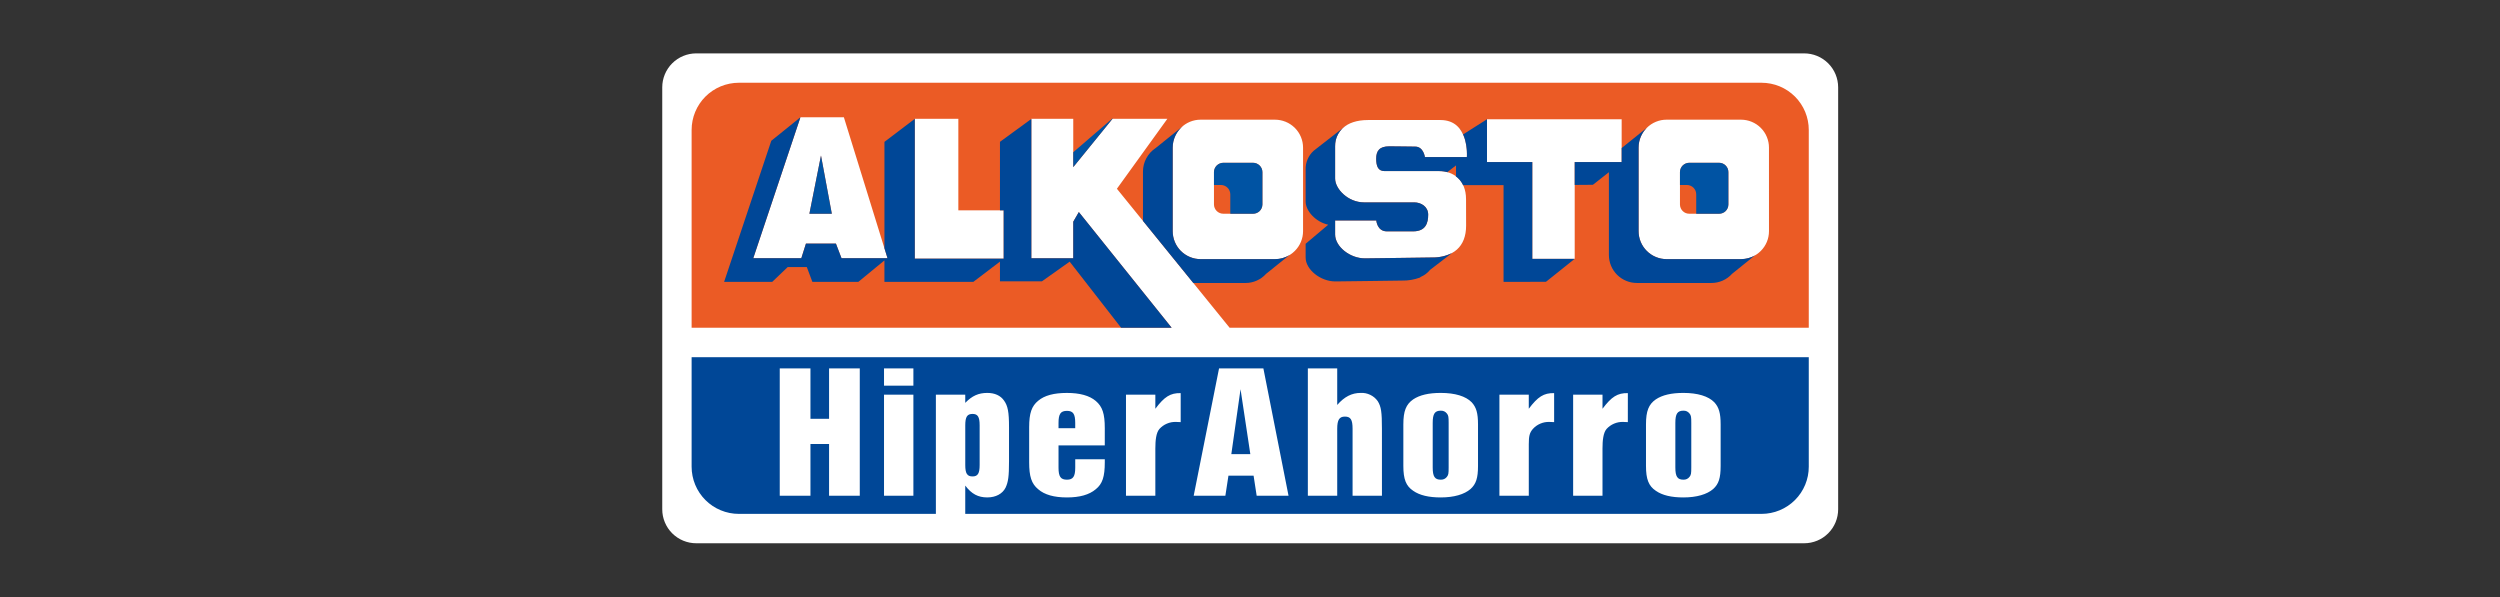 <svg xmlns="http://www.w3.org/2000/svg" xmlns:xlink="http://www.w3.org/1999/xlink" width="1005" zoomAndPan="magnify" viewBox="0 0 753.75 180" height="240" preserveAspectRatio="xMidYMid meet" version="1.0"><rect x="0" y="0" width="753.75" height="180" fill="#333333" stroke="none"/><defs><clipPath id="c7bc520c7d"><path d="M 199.242 16.094 L 554.625 16.094 L 554.625 163.793 L 199.242 163.793 Z M 199.242 16.094 " clip-rule="nonzero"/></clipPath></defs><g clip-path="url(#c7bc520c7d)"><path fill="#ffffff" d="M 554.203 26.328 L 554.203 153.559 C 554.203 154.23 554.137 154.895 554.004 155.555 C 553.871 156.215 553.68 156.852 553.422 157.473 C 553.164 158.094 552.848 158.684 552.473 159.246 C 552.098 159.805 551.676 160.32 551.199 160.797 C 550.723 161.27 550.203 161.695 549.645 162.07 C 549.082 162.441 548.492 162.758 547.871 163.016 C 547.25 163.273 546.609 163.465 545.945 163.598 C 545.285 163.727 544.621 163.793 543.945 163.793 L 209.922 163.793 C 209.25 163.793 208.582 163.727 207.922 163.598 C 207.262 163.465 206.621 163.273 206 163.016 C 205.375 162.758 204.785 162.441 204.227 162.07 C 203.664 161.695 203.148 161.27 202.672 160.797 C 202.195 160.32 201.77 159.805 201.395 159.246 C 201.023 158.684 200.707 158.094 200.449 157.473 C 200.191 156.852 199.996 156.215 199.863 155.555 C 199.734 154.895 199.668 154.23 199.668 153.559 L 199.668 26.328 C 199.668 25.656 199.734 24.992 199.863 24.332 C 199.996 23.672 200.191 23.031 200.449 22.41 C 200.707 21.789 201.023 21.199 201.395 20.641 C 201.77 20.082 202.195 19.566 202.672 19.09 C 203.148 18.617 203.664 18.191 204.227 17.816 C 204.785 17.445 205.375 17.129 206 16.871 C 206.621 16.613 207.262 16.422 207.922 16.289 C 208.582 16.16 209.25 16.094 209.922 16.094 L 543.945 16.094 C 544.621 16.094 545.285 16.16 545.945 16.289 C 546.609 16.422 547.25 16.613 547.871 16.871 C 548.492 17.129 549.082 17.445 549.645 17.816 C 550.203 18.191 550.723 18.617 551.199 19.09 C 551.676 19.566 552.098 20.082 552.473 20.641 C 552.848 21.199 553.164 21.789 553.422 22.41 C 553.68 23.031 553.871 23.672 554.004 24.332 C 554.137 24.992 554.203 25.656 554.203 26.328 Z M 554.203 26.328 " fill-opacity="1" fill-rule="nonzero"/></g><path fill="#004797" d="M 371.246 136.914 L 376.973 136.914 L 374.023 117.348 Z M 371.246 136.914 " fill-opacity="1" fill-rule="nonzero"/><path fill="#004797" d="M 434.395 123.82 C 432.598 123.82 431.961 124.742 431.961 127.504 L 431.961 140.941 C 431.961 143.703 432.598 144.625 434.395 144.625 C 435.156 144.645 435.773 144.359 436.246 143.758 C 436.707 143.188 436.766 142.723 436.766 140.941 L 436.766 127.504 C 436.766 125.719 436.707 125.258 436.246 124.684 C 435.773 124.086 435.156 123.797 434.395 123.82 Z M 434.395 123.82 " fill-opacity="1" fill-rule="nonzero"/><path fill="#004797" d="M 293.223 143.645 C 294.785 143.645 295.363 142.781 295.363 140.195 L 295.363 128.25 C 295.363 125.66 294.785 124.797 293.223 124.797 C 291.602 124.797 291.027 125.66 291.027 128.25 L 291.027 140.195 C 291.023 142.781 291.602 143.645 293.223 143.645 Z M 293.223 143.645 " fill-opacity="1" fill-rule="nonzero"/><path fill="#004797" d="M 208.523 107.695 L 208.523 140.711 C 208.523 141.645 208.613 142.566 208.797 143.484 C 208.977 144.398 209.246 145.289 209.605 146.152 C 209.961 147.012 210.398 147.832 210.918 148.609 C 211.438 149.387 212.027 150.105 212.688 150.766 C 213.348 151.426 214.066 152.016 214.844 152.535 C 215.621 153.055 216.441 153.492 217.305 153.848 C 218.168 154.207 219.059 154.477 219.973 154.66 C 220.891 154.844 221.816 154.934 222.75 154.934 L 282.168 154.934 L 282.168 118.984 L 291.023 118.984 L 291.023 121.457 C 293.105 119.328 295.016 118.465 297.676 118.465 C 299.934 118.465 301.672 119.27 302.711 120.766 C 303.867 122.375 304.219 124.223 304.219 128.766 L 304.219 139.098 C 304.219 143.645 303.984 145.312 303.176 147.039 C 302.25 148.879 300.223 149.973 297.676 149.973 C 294.898 149.973 292.93 148.938 291.023 146.402 L 291.023 154.934 L 531.117 154.934 C 532.055 154.934 532.98 154.84 533.895 154.656 C 534.812 154.477 535.703 154.203 536.566 153.848 C 537.43 153.488 538.25 153.051 539.027 152.531 C 539.805 152.012 540.523 151.422 541.184 150.762 C 541.844 150.102 542.434 149.383 542.953 148.605 C 543.469 147.832 543.906 147.012 544.266 146.148 C 544.621 145.285 544.891 144.398 545.074 143.48 C 545.254 142.566 545.344 141.641 545.344 140.707 L 545.344 107.695 Z M 259.223 149.457 L 249.965 149.457 L 249.965 133.863 L 244.352 133.863 L 244.352 149.457 L 235.094 149.457 L 235.094 111.078 L 244.352 111.078 L 244.352 126.27 L 249.965 126.27 L 249.965 111.078 L 259.223 111.078 Z M 275.387 149.457 L 266.531 149.457 L 266.531 118.984 L 275.387 118.984 Z M 275.387 116.281 L 266.531 116.281 L 266.531 111.078 L 275.387 111.078 Z M 333.09 134.289 L 319.145 134.289 L 319.145 140.996 C 319.145 143.703 319.781 144.625 321.691 144.625 C 323.543 144.625 324.184 143.645 324.184 140.996 L 324.184 138.469 L 333.094 138.469 L 333.094 139.387 C 333.094 143.703 332.398 145.887 330.375 147.504 C 328.406 149.172 325.512 149.977 321.695 149.977 C 317.812 149.977 314.922 149.172 313.012 147.504 C 310.988 145.836 310.293 143.645 310.293 139.387 L 310.293 128.77 C 310.293 124.57 311.047 122.441 313.012 120.828 C 314.922 119.219 317.758 118.469 321.695 118.469 C 325.57 118.469 328.465 119.273 330.375 120.887 C 332.398 122.613 333.094 124.742 333.094 129.113 Z M 355.977 127.27 C 354.992 127.211 354.934 127.211 354.531 127.211 C 353.582 127.188 352.676 127.359 351.809 127.73 C 350.938 128.105 350.188 128.641 349.551 129.344 C 348.566 130.496 348.336 132.77 348.336 135.246 L 348.336 149.457 L 339.484 149.457 L 339.484 118.984 L 348.336 118.984 L 348.336 123.242 C 351.055 119.617 352.852 118.465 355.977 118.523 Z M 378.883 149.457 L 377.957 143.414 L 370.375 143.414 L 369.449 149.457 L 359.898 149.457 L 367.543 111.078 L 380.91 111.078 L 388.492 149.457 Z M 416.656 149.457 L 407.801 149.457 L 407.801 129.285 C 407.801 126.52 407.223 125.602 405.484 125.602 C 403.809 125.602 403.172 126.582 403.172 129.285 L 403.172 149.457 L 394.316 149.457 L 394.316 111.078 L 403.172 111.078 L 403.172 122.094 C 405.312 119.617 407.57 118.465 410.23 118.465 C 411.246 118.41 412.211 118.602 413.125 119.043 C 414.039 119.48 414.793 120.113 415.383 120.941 C 416.422 122.609 416.652 124.223 416.652 129.285 Z M 445.621 140.48 C 445.621 144.109 445.039 145.945 443.363 147.441 C 441.512 149.051 438.387 149.977 434.395 149.977 C 430.805 149.977 428.027 149.344 426.062 147.961 C 423.922 146.523 423.109 144.508 423.109 140.48 L 423.109 127.961 C 423.109 123.934 423.922 121.922 426.062 120.422 C 428.027 119.102 430.75 118.465 434.395 118.465 C 438.676 118.465 441.918 119.445 443.711 121.285 C 445.102 122.785 445.621 124.566 445.621 127.961 Z M 468.57 127.27 C 467.586 127.211 467.527 127.211 467.121 127.211 C 466.176 127.188 465.266 127.359 464.398 127.73 C 463.527 128.105 462.777 128.641 462.145 129.344 C 461.164 130.496 460.93 131.473 460.93 133.949 L 460.93 149.461 L 452.074 149.461 L 452.074 118.984 L 460.926 118.984 L 460.926 123.242 C 463.648 119.617 465.441 118.465 468.57 118.523 Z M 490.793 127.27 C 489.809 127.211 489.75 127.211 489.344 127.211 C 488.398 127.188 487.492 127.359 486.621 127.734 C 485.754 128.105 485 128.641 484.367 129.344 C 483.387 130.496 483.152 132.77 483.152 135.246 L 483.152 149.457 L 474.301 149.457 L 474.301 118.984 L 483.156 118.984 L 483.156 123.242 C 485.875 119.617 487.668 118.465 490.797 118.523 Z M 518.773 140.48 C 518.773 144.109 518.195 145.945 516.52 147.441 C 514.664 149.051 511.543 149.977 507.547 149.977 C 503.961 149.977 501.184 149.344 499.215 147.961 C 497.074 146.523 496.266 144.508 496.266 140.48 L 496.266 127.961 C 496.266 123.934 497.07 121.922 499.215 120.422 C 501.184 119.102 503.902 118.465 507.547 118.465 C 511.828 118.465 515.07 119.445 516.863 121.285 C 518.254 122.785 518.773 124.566 518.773 127.961 Z M 518.773 140.48 " fill-opacity="1" fill-rule="nonzero"/><path fill="#004797" d="M 321.691 123.875 C 319.781 123.875 319.145 124.797 319.145 127.504 L 319.145 129.109 L 324.18 129.109 L 324.18 127.504 C 324.18 124.797 323.543 123.875 321.691 123.875 Z M 321.691 123.875 " fill-opacity="1" fill-rule="nonzero"/><path fill="#004797" d="M 507.551 123.82 C 505.754 123.82 505.117 124.742 505.117 127.504 L 505.117 140.941 C 505.117 143.703 505.754 144.625 507.551 144.625 C 508.312 144.648 508.93 144.359 509.398 143.758 C 509.863 143.188 509.922 142.723 509.922 140.941 L 509.922 127.504 C 509.922 125.719 509.863 125.258 509.398 124.684 C 508.926 124.086 508.309 123.797 507.551 123.82 Z M 507.551 123.82 " fill-opacity="1" fill-rule="nonzero"/><path fill="#eb5b25" d="M 244.035 64.438 L 250.789 64.438 L 247.527 46.891 Z M 244.035 64.438 " fill-opacity="1" fill-rule="nonzero"/><path fill="#eb5b25" d="M 377.793 49.082 L 368.84 49.082 C 368.469 49.082 368.109 49.152 367.766 49.297 C 367.418 49.438 367.113 49.641 366.848 49.902 C 366.582 50.168 366.379 50.469 366.234 50.812 C 366.09 51.156 366.016 51.516 366.012 51.887 L 366.012 61.645 C 366.012 62.016 366.086 62.375 366.23 62.719 C 366.375 63.062 366.578 63.363 366.844 63.629 C 367.109 63.891 367.418 64.09 367.762 64.23 C 368.109 64.371 368.469 64.441 368.84 64.441 L 377.793 64.441 C 378.168 64.441 378.527 64.371 378.871 64.23 C 379.215 64.09 379.52 63.887 379.785 63.625 C 380.051 63.363 380.254 63.059 380.398 62.715 C 380.543 62.371 380.613 62.016 380.617 61.645 L 380.617 51.887 C 380.613 51.512 380.539 51.156 380.395 50.812 C 380.25 50.469 380.047 50.168 379.781 49.906 C 379.516 49.645 379.211 49.441 378.867 49.297 C 378.523 49.156 378.168 49.082 377.793 49.082 Z M 377.793 49.082 " fill-opacity="1" fill-rule="nonzero"/><path fill="#eb5b25" d="M 545.344 39.176 C 545.344 38.242 545.254 37.316 545.07 36.402 C 544.891 35.488 544.621 34.598 544.266 33.734 C 543.906 32.871 543.469 32.055 542.949 31.277 C 542.434 30.5 541.844 29.781 541.184 29.121 C 540.52 28.461 539.801 27.871 539.027 27.352 C 538.25 26.832 537.43 26.395 536.566 26.035 C 535.703 25.68 534.812 25.406 533.895 25.227 C 532.977 25.043 532.051 24.949 531.117 24.949 L 222.75 24.949 C 221.816 24.949 220.891 25.043 219.973 25.227 C 219.059 25.406 218.168 25.68 217.305 26.035 C 216.441 26.395 215.621 26.832 214.844 27.352 C 214.066 27.871 213.348 28.461 212.688 29.121 C 212.027 29.781 211.438 30.5 210.918 31.277 C 210.398 32.055 209.961 32.871 209.605 33.734 C 209.246 34.598 208.977 35.488 208.797 36.402 C 208.613 37.316 208.523 38.242 208.523 39.176 L 208.523 98.816 L 353.258 98.816 L 325.27 63.934 L 323.586 66.844 L 323.586 77.871 L 310.949 77.871 L 310.949 35.828 L 323.586 35.828 L 323.586 50.391 L 335.414 35.828 L 351.953 35.828 L 336.746 56.91 L 370.727 98.812 L 545.344 98.812 Z M 253.711 77.844 L 252.031 73.438 L 242.992 73.438 L 241.602 77.844 L 227.109 77.844 L 241.332 35.352 L 254.426 35.352 L 267.586 77.844 Z M 302.609 77.988 L 275.809 77.988 L 275.809 35.828 L 288.941 35.828 L 288.941 63.41 L 302.605 63.41 Z M 392.871 69.695 C 392.871 70.25 392.816 70.797 392.707 71.34 C 392.598 71.883 392.438 72.41 392.223 72.922 C 392.008 73.434 391.75 73.918 391.441 74.379 C 391.133 74.84 390.781 75.266 390.387 75.656 C 389.996 76.051 389.566 76.398 389.105 76.707 C 388.645 77.016 388.156 77.273 387.645 77.484 C 387.133 77.699 386.605 77.859 386.059 77.965 C 385.516 78.074 384.965 78.129 384.41 78.129 L 361.996 78.129 C 361.441 78.129 360.895 78.074 360.352 77.969 C 359.805 77.859 359.277 77.699 358.766 77.488 C 358.254 77.277 357.766 77.016 357.305 76.707 C 356.848 76.402 356.418 76.051 356.027 75.66 C 355.637 75.27 355.285 74.84 354.98 74.379 C 354.672 73.922 354.414 73.434 354.203 72.922 C 353.992 72.41 353.832 71.883 353.727 71.34 C 353.617 70.797 353.566 70.25 353.566 69.695 L 353.566 44.52 C 353.566 43.965 353.617 43.414 353.723 42.871 C 353.832 42.328 353.988 41.801 354.199 41.289 C 354.41 40.777 354.668 40.289 354.977 39.828 C 355.285 39.367 355.633 38.941 356.023 38.551 C 356.418 38.156 356.844 37.809 357.305 37.5 C 357.766 37.191 358.25 36.934 358.766 36.719 C 359.277 36.508 359.805 36.348 360.348 36.242 C 360.895 36.133 361.441 36.082 361.996 36.082 L 384.41 36.082 C 384.965 36.082 385.516 36.137 386.062 36.242 C 386.605 36.352 387.133 36.512 387.648 36.723 C 388.16 36.934 388.648 37.195 389.109 37.504 C 389.57 37.809 390 38.16 390.391 38.551 C 390.785 38.941 391.133 39.371 391.441 39.828 C 391.75 40.289 392.012 40.777 392.227 41.289 C 392.438 41.801 392.598 42.328 392.707 42.871 C 392.816 43.414 392.871 43.965 392.871 44.52 Z M 442.266 47.352 L 429.605 47.352 C 429.605 47.352 429.191 44.203 426.688 44.203 C 424.441 44.203 422.152 44.117 418.891 44.117 C 415.805 44.117 414.922 45.594 414.922 47.848 C 414.922 50.051 415.457 51.582 417.445 51.582 L 433.941 51.582 C 437.977 51.582 442.012 54.055 442.012 60.09 C 442.012 63.309 442.031 63.309 442.031 68.039 C 442.031 74.422 438.164 77.633 431.594 77.633 C 428.371 77.633 415.965 77.898 411.488 77.898 C 407.008 77.898 402.539 74.348 402.539 70.703 L 402.539 66.473 L 414.953 66.473 C 414.953 66.473 415.188 69.754 418.129 69.754 L 426.07 69.754 C 429.852 69.754 430.598 67.223 430.598 64.73 C 430.598 62.254 428.414 61.02 426.391 61.02 L 411.234 61.02 C 406.449 61.02 402.535 56.984 402.535 53.832 L 402.535 44.121 C 402.535 39.914 405.531 36.188 412.477 36.188 L 434.293 36.188 C 443.152 36.188 442.266 47.352 442.266 47.352 Z M 488.93 48.863 L 474.773 48.863 L 474.773 78.039 L 461.988 78.039 L 461.988 48.863 L 448.328 48.863 L 448.328 35.949 L 488.93 35.949 Z M 533.348 69.695 C 533.348 70.25 533.297 70.797 533.188 71.34 C 533.082 71.883 532.922 72.41 532.711 72.922 C 532.496 73.43 532.238 73.918 531.93 74.379 C 531.621 74.836 531.273 75.266 530.883 75.656 C 530.492 76.047 530.062 76.398 529.605 76.703 C 529.145 77.012 528.656 77.273 528.145 77.484 C 527.633 77.695 527.105 77.855 526.562 77.965 C 526.02 78.074 525.469 78.129 524.914 78.129 L 502.492 78.129 C 501.938 78.129 501.387 78.078 500.84 77.969 C 500.297 77.863 499.77 77.703 499.254 77.492 C 498.742 77.277 498.254 77.02 497.793 76.711 C 497.332 76.402 496.902 76.055 496.512 75.664 C 496.117 75.27 495.766 74.844 495.457 74.383 C 495.148 73.922 494.891 73.438 494.676 72.926 C 494.465 72.414 494.305 71.887 494.195 71.34 C 494.086 70.797 494.035 70.25 494.035 69.695 L 494.035 44.52 C 494.031 43.965 494.086 43.414 494.195 42.871 C 494.301 42.328 494.461 41.797 494.676 41.285 C 494.887 40.773 495.148 40.285 495.457 39.824 C 495.766 39.363 496.113 38.938 496.508 38.547 C 496.902 38.156 497.328 37.805 497.789 37.496 C 498.254 37.188 498.738 36.93 499.254 36.719 C 499.766 36.508 500.297 36.348 500.84 36.238 C 501.387 36.133 501.938 36.078 502.492 36.082 L 524.914 36.082 C 525.469 36.082 526.02 36.137 526.562 36.246 C 527.105 36.352 527.633 36.512 528.145 36.727 C 528.656 36.938 529.145 37.199 529.605 37.504 C 530.066 37.812 530.492 38.164 530.883 38.555 C 531.273 38.945 531.625 39.375 531.93 39.832 C 532.238 40.293 532.496 40.781 532.707 41.293 C 532.918 41.805 533.078 42.332 533.188 42.875 C 533.293 43.418 533.348 43.965 533.344 44.52 Z M 533.348 69.695 " fill-opacity="1" fill-rule="nonzero"/><path fill="#eb5b25" d="M 518.312 49.082 L 509.336 49.082 C 508.961 49.078 508.602 49.148 508.254 49.289 C 507.91 49.434 507.605 49.637 507.34 49.898 C 507.074 50.16 506.871 50.465 506.727 50.809 C 506.582 51.156 506.508 51.516 506.508 51.887 L 506.508 61.645 C 506.508 62.016 506.578 62.375 506.723 62.723 C 506.867 63.066 507.07 63.371 507.336 63.633 C 507.602 63.895 507.906 64.098 508.254 64.238 C 508.602 64.375 508.961 64.445 509.336 64.441 L 518.312 64.441 C 518.684 64.441 519.043 64.371 519.383 64.227 C 519.727 64.086 520.031 63.883 520.293 63.621 C 520.555 63.355 520.754 63.055 520.898 62.711 C 521.039 62.367 521.105 62.012 521.105 61.641 L 521.105 51.887 C 521.105 51.516 521.035 51.16 520.891 50.816 C 520.75 50.473 520.547 50.172 520.285 49.91 C 520.027 49.648 519.723 49.445 519.383 49.301 C 519.039 49.156 518.684 49.082 518.312 49.082 Z M 518.312 49.082 " fill-opacity="1" fill-rule="nonzero"/><path fill="#0053a3" d="M 357.738 37.266 C 357.613 37.34 357.473 37.395 357.352 37.477 C 357.473 37.395 357.613 37.34 357.738 37.266 Z M 357.738 37.266 " fill-opacity="1" fill-rule="nonzero"/><path fill="#0053a3" d="M 358.777 36.719 C 358.902 36.668 359.043 36.648 359.176 36.598 C 359.043 36.645 358.906 36.668 358.777 36.719 Z M 358.777 36.719 " fill-opacity="1" fill-rule="nonzero"/><path fill="#0053a3" d="M 390.391 38.551 C 390.496 38.656 390.574 38.781 390.672 38.895 C 390.574 38.785 390.496 38.656 390.391 38.551 Z M 390.391 38.551 " fill-opacity="1" fill-rule="nonzero"/><path fill="#0053a3" d="M 377.793 64.438 C 378.168 64.438 378.527 64.367 378.871 64.227 C 379.215 64.082 379.52 63.883 379.785 63.621 C 380.051 63.359 380.254 63.055 380.398 62.711 C 380.543 62.367 380.613 62.012 380.617 61.641 L 380.617 51.887 C 380.613 51.512 380.539 51.156 380.395 50.812 C 380.25 50.469 380.047 50.168 379.781 49.906 C 379.516 49.645 379.211 49.441 378.867 49.297 C 378.523 49.156 378.168 49.082 377.793 49.082 L 368.84 49.082 C 368.469 49.082 368.109 49.152 367.766 49.297 C 367.418 49.438 367.113 49.641 366.848 49.902 C 366.582 50.168 366.379 50.469 366.234 50.812 C 366.09 51.156 366.016 51.516 366.012 51.887 L 366.012 55.773 L 368.117 55.773 C 368.492 55.777 368.852 55.852 369.195 55.996 C 369.543 56.141 369.848 56.348 370.109 56.613 C 370.375 56.879 370.578 57.184 370.719 57.527 C 370.863 57.875 370.934 58.234 370.934 58.609 L 370.934 64.438 Z M 377.793 64.438 " fill-opacity="1" fill-rule="nonzero"/><path fill="#0053a3" d="M 384.445 36.082 L 384.41 36.082 C 385.508 36.082 386.566 36.289 387.586 36.703 C 388.602 37.113 389.504 37.703 390.289 38.469 C 389.508 37.703 388.613 37.117 387.602 36.703 C 386.59 36.289 385.539 36.082 384.445 36.082 Z M 384.445 36.082 " fill-opacity="1" fill-rule="nonzero"/><path fill="#004797" d="M 384.41 78.129 L 361.996 78.129 C 361.441 78.129 360.895 78.074 360.352 77.969 C 359.805 77.859 359.277 77.699 358.766 77.488 C 358.254 77.277 357.766 77.016 357.305 76.707 C 356.848 76.402 356.418 76.051 356.027 75.66 C 355.637 75.27 355.285 74.84 354.98 74.379 C 354.672 73.922 354.414 73.434 354.203 72.922 C 353.992 72.41 353.832 71.883 353.727 71.34 C 353.617 70.797 353.566 70.25 353.566 69.695 L 353.566 44.52 C 353.566 43.242 353.848 42.027 354.402 40.875 C 354.961 39.727 355.738 38.754 356.742 37.957 C 356.535 38.121 356.316 38.262 356.129 38.441 L 348.465 44.609 C 347.871 44.996 347.336 45.449 346.855 45.969 C 346.375 46.492 345.969 47.062 345.633 47.684 C 345.293 48.305 345.039 48.957 344.863 49.645 C 344.691 50.328 344.605 51.023 344.605 51.73 L 344.605 66.602 L 359.785 85.32 L 375.504 85.32 C 376.691 85.324 377.824 85.086 378.906 84.605 C 379.992 84.125 380.93 83.445 381.719 82.566 L 388.531 77.082 C 388.645 77.02 388.727 76.922 388.836 76.855 C 387.484 77.699 386.008 78.125 384.41 78.129 Z M 384.41 78.129 " fill-opacity="1" fill-rule="nonzero"/><path fill="#0053a3" d="M 250.789 64.438 L 247.527 46.891 L 244.035 64.438 Z M 250.789 64.438 " fill-opacity="1" fill-rule="nonzero"/><path fill="#0053a3" d="M 323.586 50.391 L 335.414 35.828 L 335.543 35.828 L 335.41 35.695 L 323.586 45.895 Z M 323.586 50.391 " fill-opacity="1" fill-rule="nonzero"/><path fill="#004797" d="M 325.27 63.93 L 323.586 66.844 L 323.586 77.871 L 310.949 77.871 L 310.949 35.859 L 301.488 42.762 L 301.488 63.41 L 302.609 63.41 L 302.609 77.992 L 275.809 77.992 L 275.809 35.828 L 266.66 42.773 L 266.66 74.848 L 267.586 77.844 L 253.711 77.844 L 252.031 73.441 L 242.992 73.441 L 241.602 77.844 L 227.109 77.844 L 241.332 35.355 L 232.543 42.445 L 218.324 84.973 L 232.836 84.973 L 237.492 80.523 L 243.254 80.523 L 244.926 84.973 L 258.797 84.973 L 266.656 78.516 L 266.656 84.973 L 293.473 84.973 L 301.488 78.875 L 301.488 84.824 L 314.133 84.824 L 322.504 78.887 L 338.016 98.82 L 353.254 98.82 Z M 325.27 63.93 " fill-opacity="1" fill-rule="nonzero"/><path fill="#0053a3" d="M 502.492 36.082 C 501.926 36.082 501.363 36.137 500.805 36.25 C 501.363 36.137 501.926 36.082 502.492 36.082 Z M 502.492 36.082 " fill-opacity="1" fill-rule="nonzero"/><path fill="#0053a3" d="M 499.246 36.727 C 499.508 36.617 499.793 36.555 500.066 36.473 C 499.793 36.555 499.508 36.617 499.246 36.727 Z M 499.246 36.727 " fill-opacity="1" fill-rule="nonzero"/><path fill="#0053a3" d="M 518.312 64.438 C 518.684 64.438 519.039 64.363 519.383 64.223 C 519.727 64.082 520.027 63.879 520.289 63.617 C 520.551 63.355 520.754 63.051 520.895 62.711 C 521.035 62.367 521.105 62.012 521.105 61.641 L 521.105 51.887 C 521.105 51.516 521.035 51.16 520.895 50.816 C 520.75 50.473 520.551 50.172 520.289 49.91 C 520.027 49.645 519.727 49.441 519.383 49.297 C 519.043 49.156 518.684 49.082 518.312 49.078 L 509.336 49.078 C 508.961 49.078 508.602 49.148 508.254 49.289 C 507.91 49.43 507.605 49.633 507.34 49.895 C 507.074 50.16 506.871 50.465 506.727 50.809 C 506.582 51.152 506.508 51.512 506.508 51.887 L 506.508 55.773 L 508.609 55.773 C 508.984 55.773 509.344 55.848 509.688 55.996 C 510.031 56.141 510.336 56.344 510.598 56.609 C 510.859 56.875 511.062 57.184 511.203 57.527 C 511.344 57.875 511.41 58.234 511.41 58.605 L 511.41 64.438 Z M 518.312 64.438 " fill-opacity="1" fill-rule="nonzero"/><path fill="#0053a3" d="M 436.145 36.395 C 436.445 36.453 436.742 36.531 437.035 36.629 C 436.742 36.531 436.445 36.453 436.145 36.395 Z M 436.145 36.395 " fill-opacity="1" fill-rule="nonzero"/><path fill="#0053a3" d="M 498.297 37.227 C 498.148 37.312 497.984 37.379 497.84 37.477 C 497.984 37.379 498.145 37.316 498.297 37.227 Z M 498.297 37.227 " fill-opacity="1" fill-rule="nonzero"/><path fill="#0053a3" d="M 434.297 36.188 C 434.785 36.188 435.27 36.227 435.75 36.305 C 435.27 36.227 434.785 36.188 434.297 36.188 Z M 434.297 36.188 " fill-opacity="1" fill-rule="nonzero"/><path fill="#0053a3" d="M 437.402 36.773 C 437.664 36.879 437.922 37.004 438.172 37.145 C 437.922 37.004 437.664 36.879 437.402 36.773 Z M 437.402 36.773 " fill-opacity="1" fill-rule="nonzero"/><path fill="#0053a3" d="M 438.441 37.305 C 438.707 37.477 438.957 37.664 439.195 37.871 C 438.957 37.664 438.707 37.477 438.441 37.305 Z M 438.441 37.305 " fill-opacity="1" fill-rule="nonzero"/><path fill="#0053a3" d="M 361.996 36.082 C 361.434 36.082 360.875 36.137 360.324 36.25 C 360.875 36.137 361.434 36.082 361.996 36.082 Z M 361.996 36.082 " fill-opacity="1" fill-rule="nonzero"/><path fill="#0053a3" d="M 438.016 52.566 C 437.746 52.426 437.465 52.297 437.18 52.188 C 437.465 52.297 437.746 52.426 438.016 52.566 Z M 438.016 52.566 " fill-opacity="1" fill-rule="nonzero"/><path fill="#0053a3" d="M 441.578 57.109 C 441.648 57.375 441.75 57.617 441.805 57.898 C 441.75 57.613 441.652 57.375 441.578 57.109 Z M 441.578 57.109 " fill-opacity="1" fill-rule="nonzero"/><path fill="#004797" d="M 461.988 48.859 L 448.328 48.859 L 448.328 35.949 L 441.141 40.516 C 440.703 39.543 440.094 38.691 439.309 37.969 C 442.754 41.117 442.262 47.352 442.262 47.352 L 429.605 47.352 C 429.605 47.352 429.195 44.203 426.688 44.203 C 424.441 44.203 422.156 44.113 418.895 44.113 C 415.805 44.113 414.922 45.594 414.922 47.848 C 414.922 50.051 415.461 51.582 417.449 51.582 L 433.945 51.582 C 434.902 51.582 435.832 51.73 436.742 52.02 C 436.621 51.98 436.504 51.922 436.379 51.883 L 438.992 49.871 L 438.992 53.176 C 438.891 53.094 438.766 53.043 438.656 52.965 C 439.809 53.734 440.656 54.75 441.211 56.012 C 441.184 55.953 441.172 55.875 441.145 55.816 L 453.32 55.816 L 453.32 84.98 L 466.098 84.969 L 474.773 78.039 L 461.988 78.039 Z M 461.988 48.859 " fill-opacity="1" fill-rule="nonzero"/><path fill="#0053a3" d="M 441.781 70.543 C 441.734 70.781 441.66 70.988 441.602 71.211 C 441.66 70.988 441.734 70.781 441.781 70.543 Z M 441.781 70.543 " fill-opacity="1" fill-rule="nonzero"/><path fill="#004797" d="M 524.918 78.129 L 502.492 78.129 C 501.938 78.129 501.387 78.074 500.84 77.969 C 500.297 77.859 499.77 77.703 499.254 77.488 C 498.742 77.277 498.254 77.02 497.793 76.711 C 497.332 76.402 496.902 76.055 496.512 75.66 C 496.117 75.27 495.766 74.844 495.457 74.383 C 495.148 73.922 494.891 73.438 494.676 72.926 C 494.465 72.414 494.305 71.883 494.195 71.34 C 494.086 70.797 494.035 70.25 494.035 69.695 L 494.035 44.52 C 494.027 43.281 494.285 42.102 494.801 40.98 C 495.316 39.855 496.047 38.895 496.988 38.094 C 496.848 38.215 496.754 38.312 496.621 38.441 L 488.961 44.609 L 488.93 44.629 L 488.93 48.863 L 474.773 48.863 L 474.773 55.758 L 480.258 55.715 L 485.082 51.922 L 485.082 76.875 C 485.082 77.426 485.133 77.977 485.242 78.52 C 485.348 79.062 485.508 79.59 485.719 80.102 C 485.93 80.613 486.191 81.102 486.5 81.562 C 486.805 82.023 487.156 82.449 487.547 82.844 C 487.938 83.234 488.367 83.586 488.828 83.891 C 489.289 84.199 489.773 84.461 490.289 84.672 C 490.801 84.887 491.328 85.047 491.871 85.156 C 492.418 85.262 492.965 85.316 493.52 85.316 L 515.973 85.316 C 517.16 85.32 518.297 85.082 519.387 84.602 C 520.473 84.121 521.414 83.441 522.211 82.562 L 529.012 77.078 C 529.102 77.027 529.172 76.98 529.262 76.926 C 527.918 77.707 526.473 78.109 524.918 78.129 Z M 524.918 78.129 " fill-opacity="1" fill-rule="nonzero"/><path fill="#0053a3" d="M 389.906 76.055 C 390.059 75.922 390.23 75.812 390.375 75.668 C 390.23 75.812 390.059 75.922 389.906 76.055 Z M 389.906 76.055 " fill-opacity="1" fill-rule="nonzero"/><path fill="#0053a3" d="M 392.59 71.738 C 392.539 71.941 392.473 72.137 392.402 72.332 C 392.469 72.137 392.539 71.945 392.59 71.738 Z M 392.59 71.738 " fill-opacity="1" fill-rule="nonzero"/><path fill="#0053a3" d="M 391.836 73.648 C 391.738 73.836 391.648 74.027 391.535 74.207 C 391.648 74.027 391.738 73.836 391.836 73.648 Z M 391.836 73.648 " fill-opacity="1" fill-rule="nonzero"/><path fill="#004797" d="M 431.594 77.629 C 428.371 77.629 415.965 77.895 411.488 77.895 C 407.012 77.895 402.539 74.344 402.539 70.703 L 402.539 66.469 L 414.953 66.469 C 414.953 66.469 415.188 69.75 418.133 69.75 L 426.07 69.75 C 429.855 69.75 430.598 67.219 430.598 64.727 C 430.598 62.254 428.414 61.016 426.391 61.016 L 411.238 61.016 C 406.453 61.016 402.539 56.98 402.539 53.828 L 402.539 44.121 C 402.523 43.469 402.594 42.82 402.75 42.188 C 402.91 41.551 403.152 40.945 403.477 40.375 C 403.797 39.805 404.191 39.285 404.656 38.824 C 405.121 38.359 405.637 37.965 406.207 37.641 C 405.637 37.957 405.113 38.34 404.633 38.781 L 396.797 44.887 C 396.52 45.082 396.277 45.297 396.043 45.48 C 395.258 46.199 394.656 47.051 394.238 48.031 C 393.82 49.012 393.621 50.035 393.648 51.098 L 393.648 60.766 C 393.648 63.508 396.543 66.875 400.461 67.758 L 393.648 73.496 L 393.648 77.656 C 393.648 81.273 398.117 84.852 402.594 84.852 C 407.047 84.852 419.465 84.594 422.688 84.594 C 424.547 84.633 426.352 84.332 428.102 83.691 L 428.316 83.504 C 429.445 83.02 430.398 82.305 431.18 81.355 L 437.82 76.254 C 435.863 77.25 433.789 77.707 431.594 77.629 Z M 431.594 77.629 " fill-opacity="1" fill-rule="nonzero"/><path fill="#0053a3" d="M 439.527 74.945 C 439.648 74.824 439.75 74.688 439.863 74.559 C 439.75 74.688 439.648 74.824 439.527 74.945 Z M 439.527 74.945 " fill-opacity="1" fill-rule="nonzero"/><path fill="#0053a3" d="M 409.262 36.543 C 409.504 36.488 409.723 36.414 409.98 36.375 C 409.719 36.414 409.508 36.488 409.262 36.543 Z M 409.262 36.543 " fill-opacity="1" fill-rule="nonzero"/><path fill="#0053a3" d="M 441.074 72.707 C 440.977 72.914 440.871 73.113 440.758 73.305 C 440.871 73.113 440.977 72.914 441.074 72.707 Z M 441.074 72.707 " fill-opacity="1" fill-rule="nonzero"/><path fill="#0053a3" d="M 406.918 37.309 C 407.234 37.148 407.555 37.008 407.887 36.883 C 407.555 37.008 407.234 37.148 406.918 37.309 Z M 406.918 37.309 " fill-opacity="1" fill-rule="nonzero"/></svg>